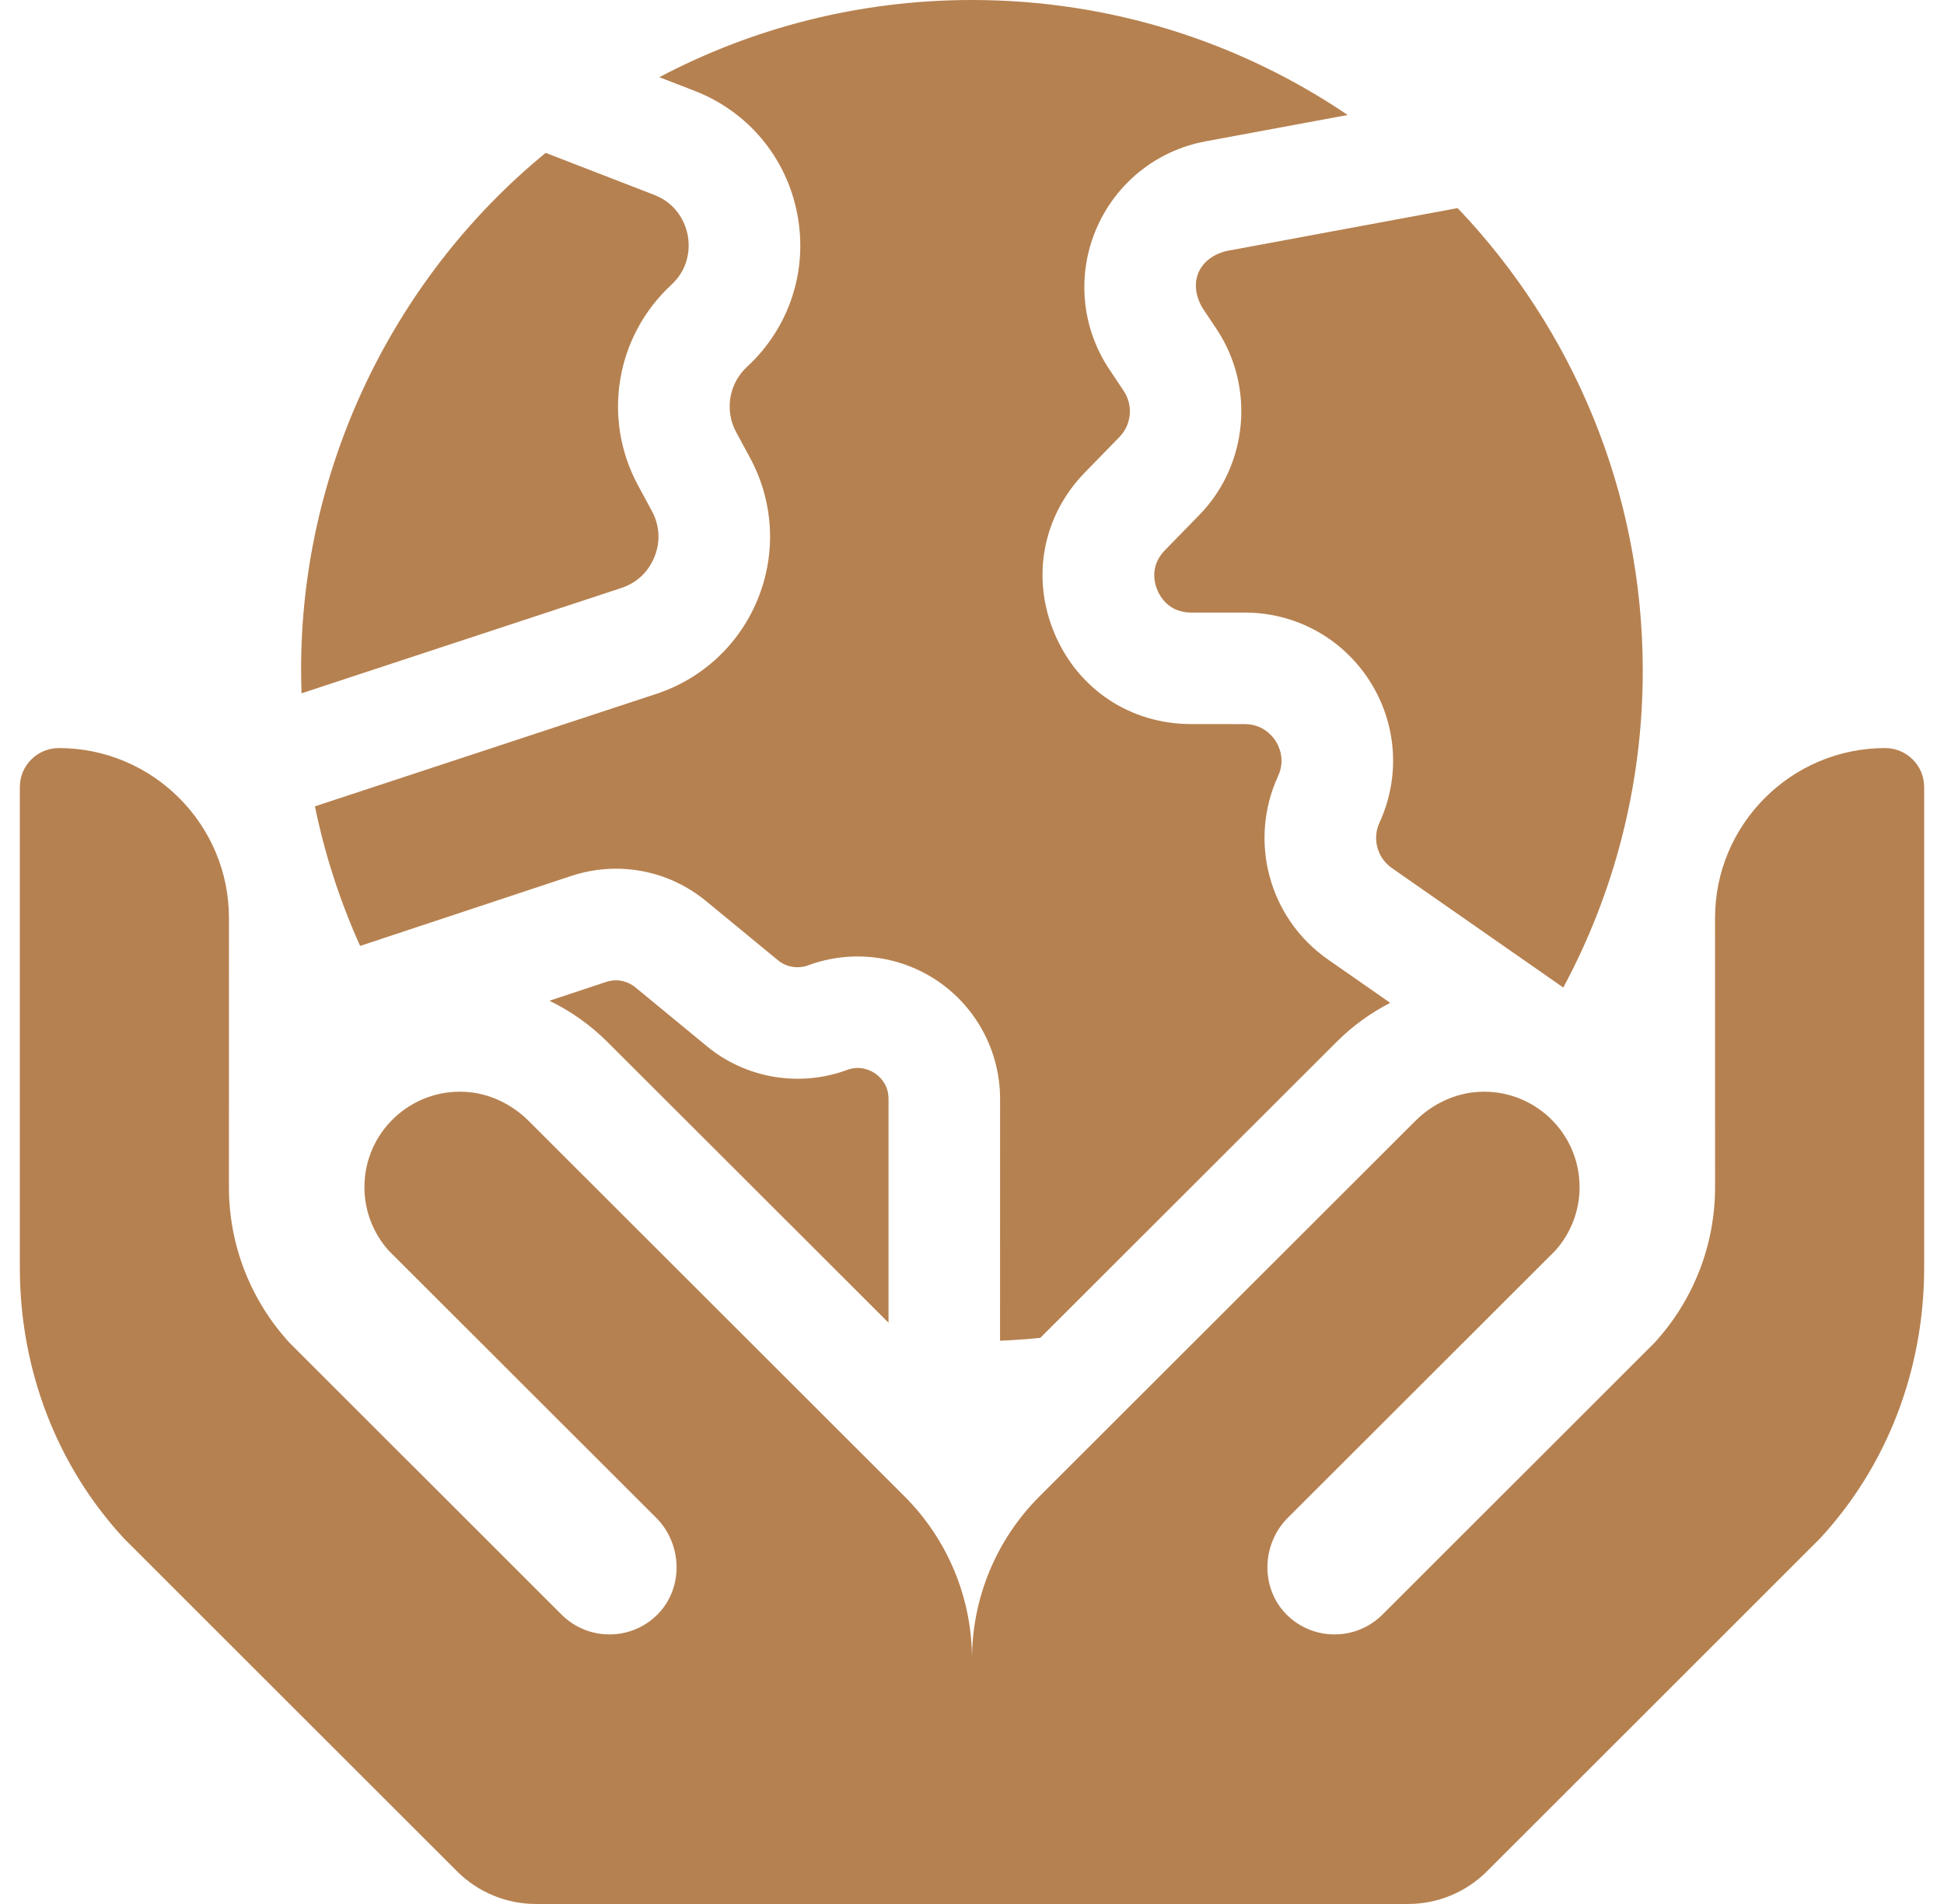 <svg width="49" height="48" viewBox="0 0 49 48" fill="none" xmlns="http://www.w3.org/2000/svg">
<g id="fi_12054424" clip-path="url(#clip0_8094_49626)">
<g id="Group">
<g id="Group_2">
<path id="Vector" d="M15.659 14.824C16.186 14.651 16.411 14.254 16.499 14.033C16.587 13.813 16.695 13.369 16.431 12.882L16.081 12.235C15.173 10.556 15.518 8.478 16.92 7.182C17.421 6.719 17.376 6.15 17.334 5.927C17.291 5.704 17.123 5.158 16.487 4.912L13.754 3.854C9.852 7.048 7.403 12.069 7.601 17.478L15.659 14.824Z" fill="#B68150"/>
<path id="Vector_2" d="M36.741 5.246L30.902 6.33C30.206 6.513 29.947 7.124 30.301 7.751C30.301 7.751 30.665 8.297 30.665 8.297C31.637 9.755 31.456 11.724 30.233 12.979L29.361 13.873C28.975 14.27 29.1 14.708 29.172 14.878C29.243 15.048 29.47 15.443 30.023 15.443L31.376 15.443C32.655 15.443 33.831 16.086 34.521 17.163C35.212 18.24 35.305 19.577 34.771 20.739C34.584 21.146 34.715 21.628 35.083 21.884L39.404 24.896C40.682 22.517 41.407 19.798 41.407 16.909C41.407 12.387 39.632 8.28 36.741 5.246Z" fill="#B68150"/>
</g>
<g id="Group_3">
<path id="Vector_3" d="M25.208 27.703L25.207 33.8C25.548 33.786 25.886 33.761 26.222 33.727L33.685 26.271C34.089 25.867 34.548 25.535 35.041 25.282L33.474 24.19C31.989 23.155 31.46 21.21 32.215 19.565C32.406 19.15 32.235 18.808 32.153 18.68C32.071 18.552 31.831 18.255 31.375 18.255L30.023 18.254C28.493 18.254 27.174 17.379 26.58 15.97C25.986 14.561 26.279 13.005 27.346 11.91L28.218 11.015C28.521 10.705 28.566 10.217 28.325 9.857L27.961 9.311C27.262 8.263 27.137 6.944 27.627 5.784C28.117 4.623 29.15 3.793 30.388 3.563L33.969 2.899C31.267 1.069 28.008 0 24.499 0C21.653 0 18.973 0.704 16.619 1.946L17.503 2.288C18.856 2.812 19.826 3.975 20.097 5.4C20.369 6.825 19.895 8.263 18.83 9.247C18.372 9.67 18.26 10.348 18.556 10.896L18.906 11.543C19.496 12.634 19.572 13.92 19.113 15.072C18.656 16.223 17.718 17.107 16.54 17.494L7.938 20.328C8.19 21.555 8.575 22.733 9.077 23.847L14.392 22.085C15.57 21.694 16.846 21.932 17.804 22.722L19.607 24.207C19.82 24.383 20.113 24.432 20.371 24.336C21.472 23.928 22.705 24.086 23.669 24.756C24.632 25.427 25.208 26.529 25.208 27.703Z" fill="#B68150"/>
<path id="Vector_4" d="M48.5 19.843C48.5 19.3 48.06 18.859 47.517 18.859C45.152 18.859 43.229 20.781 43.229 23.143L43.23 29.926C43.23 31.387 42.685 32.784 41.695 33.86L34.845 40.705C34.186 41.363 33.123 41.371 32.454 40.728C31.765 40.064 31.786 38.937 32.463 38.261L39.205 31.526C39.597 31.086 39.813 30.522 39.815 29.932C39.815 29.93 39.814 29.928 39.814 29.926V29.905C39.803 28.544 38.654 27.45 37.273 27.526C36.669 27.56 36.102 27.833 35.674 28.26L26.201 37.724C25.112 38.812 24.5 40.288 24.5 41.827C24.5 40.288 23.888 38.812 22.799 37.724L13.326 28.26C12.898 27.833 12.331 27.559 11.727 27.526C10.346 27.45 9.197 28.544 9.186 29.905V29.926C9.186 29.928 9.185 29.93 9.185 29.932C9.187 30.522 9.403 31.086 9.795 31.526L16.537 38.261C17.214 38.937 17.235 40.064 16.546 40.728C15.877 41.371 14.814 41.363 14.155 40.705L7.305 33.86C6.315 32.784 5.77 31.387 5.77 29.926L5.771 23.143C5.771 20.781 3.848 18.859 1.483 18.859C0.94 18.859 0.5 19.3 0.5 19.843V31.955C0.5 34.531 1.433 36.956 3.127 38.787L11.52 47.176C12.048 47.704 12.763 48 13.509 48H35.491C36.237 48 36.952 47.704 37.48 47.176L45.873 38.787C47.567 36.956 48.5 34.531 48.5 31.955V19.843Z" fill="#B68150"/>
<path id="Vector_5" d="M15.314 26.271L22.396 33.346L22.396 27.703C22.396 27.35 22.187 27.152 22.063 27.065C21.939 26.979 21.68 26.852 21.349 26.974C20.155 27.416 18.802 27.188 17.82 26.378L16.017 24.893C15.809 24.722 15.533 24.67 15.278 24.755L13.848 25.229C14.383 25.488 14.88 25.838 15.314 26.271Z" fill="#B68150"/>
</g>
</g>
</g>
<defs>
<clipPath id="clip0_8094_49626">
<rect width="48" height="48" fill="white" transform="translate(0.5)"/>
</clipPath>
</defs>
</svg>
